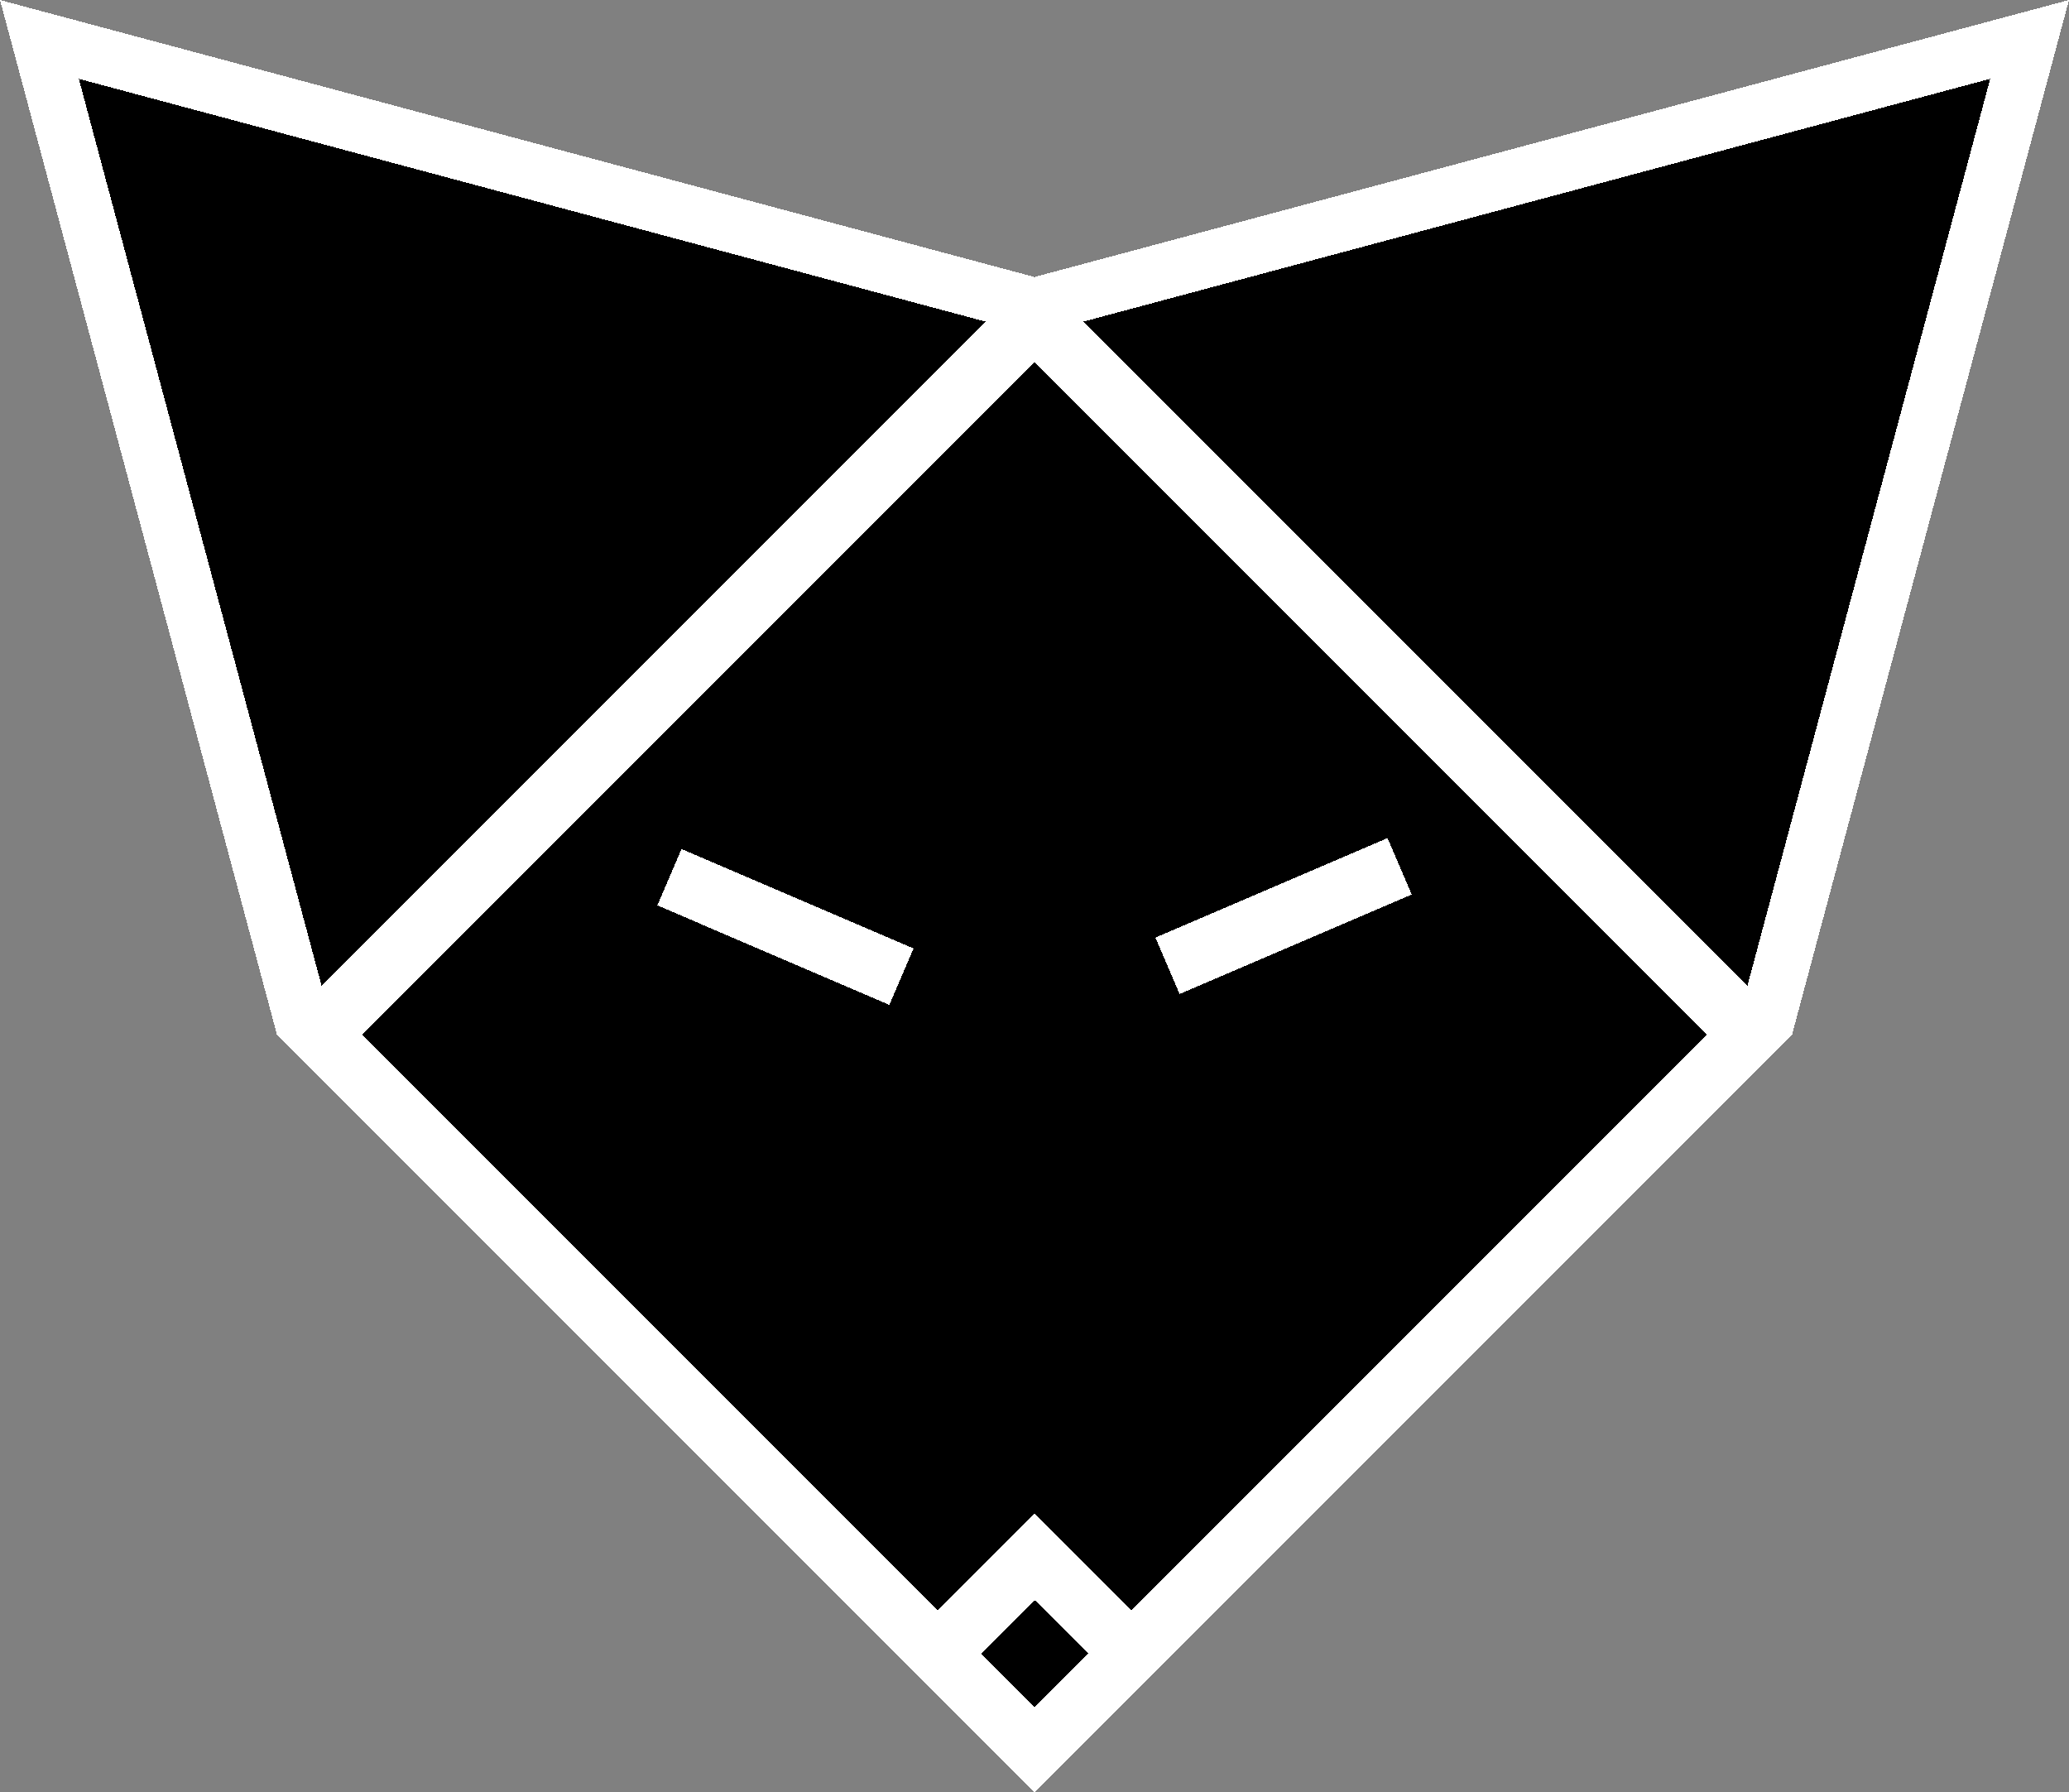 <?xml version="1.0" encoding="UTF-8" standalone="no"?>
<svg
   xmlns:dc="http://purl.org/dc/elements/1.1/"
   xmlns:cc="http://creativecommons.org/ns#"
   xmlns:rdf="http://www.w3.org/1999/02/22-rdf-syntax-ns#"
   xmlns:svg="http://www.w3.org/2000/svg"
   xmlns="http://www.w3.org/2000/svg"
   xmlns:sodipodi="http://sodipodi.sourceforge.net/DTD/sodipodi-0.dtd"
   xmlns:inkscape="http://www.inkscape.org/namespaces/inkscape"
   viewBox="-46.35 -40.145 92.699 80.291"
   id="BoxFox"
   version="1.1"
   shape-rendering="crispEdges"
   sodipodi:docname="Fox Box2.svg"
   inkscape:export-filename="C:\Users\LGG\Desktop\Fox Box.png"
   inkscape:export-xdpi="96"
   inkscape:export-ydpi="96"
   inkscape:version="0.92.2 (5c3e80d, 2017-08-06)">
  <rect x="-46.35" y="-40.145" width="92.699" height="80.291" fill="#808080" stroke="none"/>
  <sodipodi:namedview
     pagecolor="#000000"
     bordercolor="#666666"
     borderopacity="1"
     objecttolerance="10"
     gridtolerance="10"
     guidetolerance="10"
     inkscape:pageopacity="0"
     inkscape:pageshadow="2"
     inkscape:window-width="3840"
     inkscape:window-height="2066"
     id="namedview46"
     showgrid="false"
     inkscape:zoom="22.954098"
     inkscape:cx="45.979236"
     inkscape:cy="40.145336"
     inkscape:window-x="-11"
     inkscape:window-y="-11"
     inkscape:window-maximized="1"
     inkscape:current-layer="foxbox" />
  <title
     id="title5059"
     class="FoxBoxTitle">Fox Box</title>
  <defs
     id="defsFoxBox" />
  <g
     id="foxbox"
     class="foxboxclass"
     style="fill-opacity:0.409;fill:#2e2e2e">
    <g
       id="foxboxcentering"
       transform="translate(-46.35,-40.145)">
      <path
         d="M46.35 12.408 80.291 46.35 46.35 80.291 12.408 46.35 46.35 12.408Z"
         id="outer-head"
         style="fill-opacity:1;fill:#FFF">
        <desc
           id="desc4808">Darker Outer Head</desc>
        <title
           id="title4806">Outer Head</title>
      </path>
      <path
         d="M80.291 46.35 92.699 0 46.35 12.408"
         id="path3360"
         style="fill-opacity:1;fill:#FFF" />
      <path
         d="M46.35 12.408 0 0 12.408 46.35"
         id="outer-right-ear"
         style="fill-opacity:1;fill:#FFF">
        <desc
           id="desc4812">Darker Outer Right Ear</desc>
        <title
           id="title4810">Outer Right Ear</title>
      </path>
      <path
         d="M46.356 16.227 76.478 46.35 46.356 76.472 16.234 46.35 46.356 16.227Z"
         id="inner-head"
         style="fill-opacity:1;fill:#000">
        <desc
           id="desc4804">Lighter Inner Head</desc>
        <title
           id="title4802">Inner Head</title>
      </path>
      <path
         d="M78.293 44.152 89.168 3.531 48.547 14.406"
         id="inner-right-ear"
         style="fill-opacity:1;fill:#000" />
      <path
         d="M44.152 14.406 3.531 3.531 14.406 44.152"
         id="inner-left-ear"
         style="fill-opacity:1;fill:#000">
        <desc
           id="desc4800">Lighter Inner Ear</desc>
        <title
           id="title4798">Left Inner Ear</title>
      </path>
      <g
         id="Nose"
         transform="matrix(0.5,0,0,0.5,23.175,38.07)">
        <desc
           id="desc4919">Fox Nose Right</desc>
        <title
           id="title4917">Nose Right</title>
        <path
           id="nose-right"
           d="m46.35,63.32 8.485 8.485 -8.485 -8.485 -8.485 8.485z"
           style="stroke-opacity:1;stroke-width:5.5;stroke:#FFF" />
      </g>
      <g
         transform="matrix(-1,0,0,1,102.28,-28.817)"
         id="Eye-Right"
         class="EyeRightClassg foxeyeg"
         style="fill-opacity:0.409;fill:#2e2e2e;stroke:#FFF;">
        <desc
           id="desc4919-1">Fox Eye Right</desc>
        <title
           id="title4917-1">Eye Right</title>
        <path
           class="EyeLeftClass foxeye"
           id="eye-right-p"
           d="m40.837 68.167 8.485 3.638z"
           style="fill-opacity:0.409;fill:#2e2e2e;stroke-dasharray:2.75, 2.75;stroke-dashoffset:1.1;stroke-linecap:square;stroke-linejoin:bevel;stroke-opacity:1;stroke-width:2.75;">
          <desc
             id="desc4909-8">Eye Right</desc>
          <title
             id="title4907-9">Eye Right</title>
        </path>
      </g>
      <g
         transform="translate(-9.145,-28.331)"
         id="Eye-Left"
         class="EyeLeftClassg foxeyeg"
         style="fill-opacity:0.409;fill:#2e2e2e;stroke:#FFF">
        <desc
           id="desc4919-1-1">Fox Eye Left</desc>
        <title
           id="title4917-1-4">Eye Left</title>
        <path
           class="EyeLeftClass foxeye"
           id="eye-left-p"
           d="m40.401 68.167 8.485 3.638z"
           style="fill-opacity:0.409;fill:#2e2e2e;stroke-dasharray:2.75, 2.75;stroke-dashoffset:1.1;stroke-linecap:square;stroke-linejoin:bevel;stroke-opacity:1;stroke-width:2.75;">
          <desc
             id="desc4909-8-4">Eye Left</desc>
          <title
             id="title4907-9-0">Eye Left</title>
        </path>
      </g>
    </g>
  </g>
</svg>
